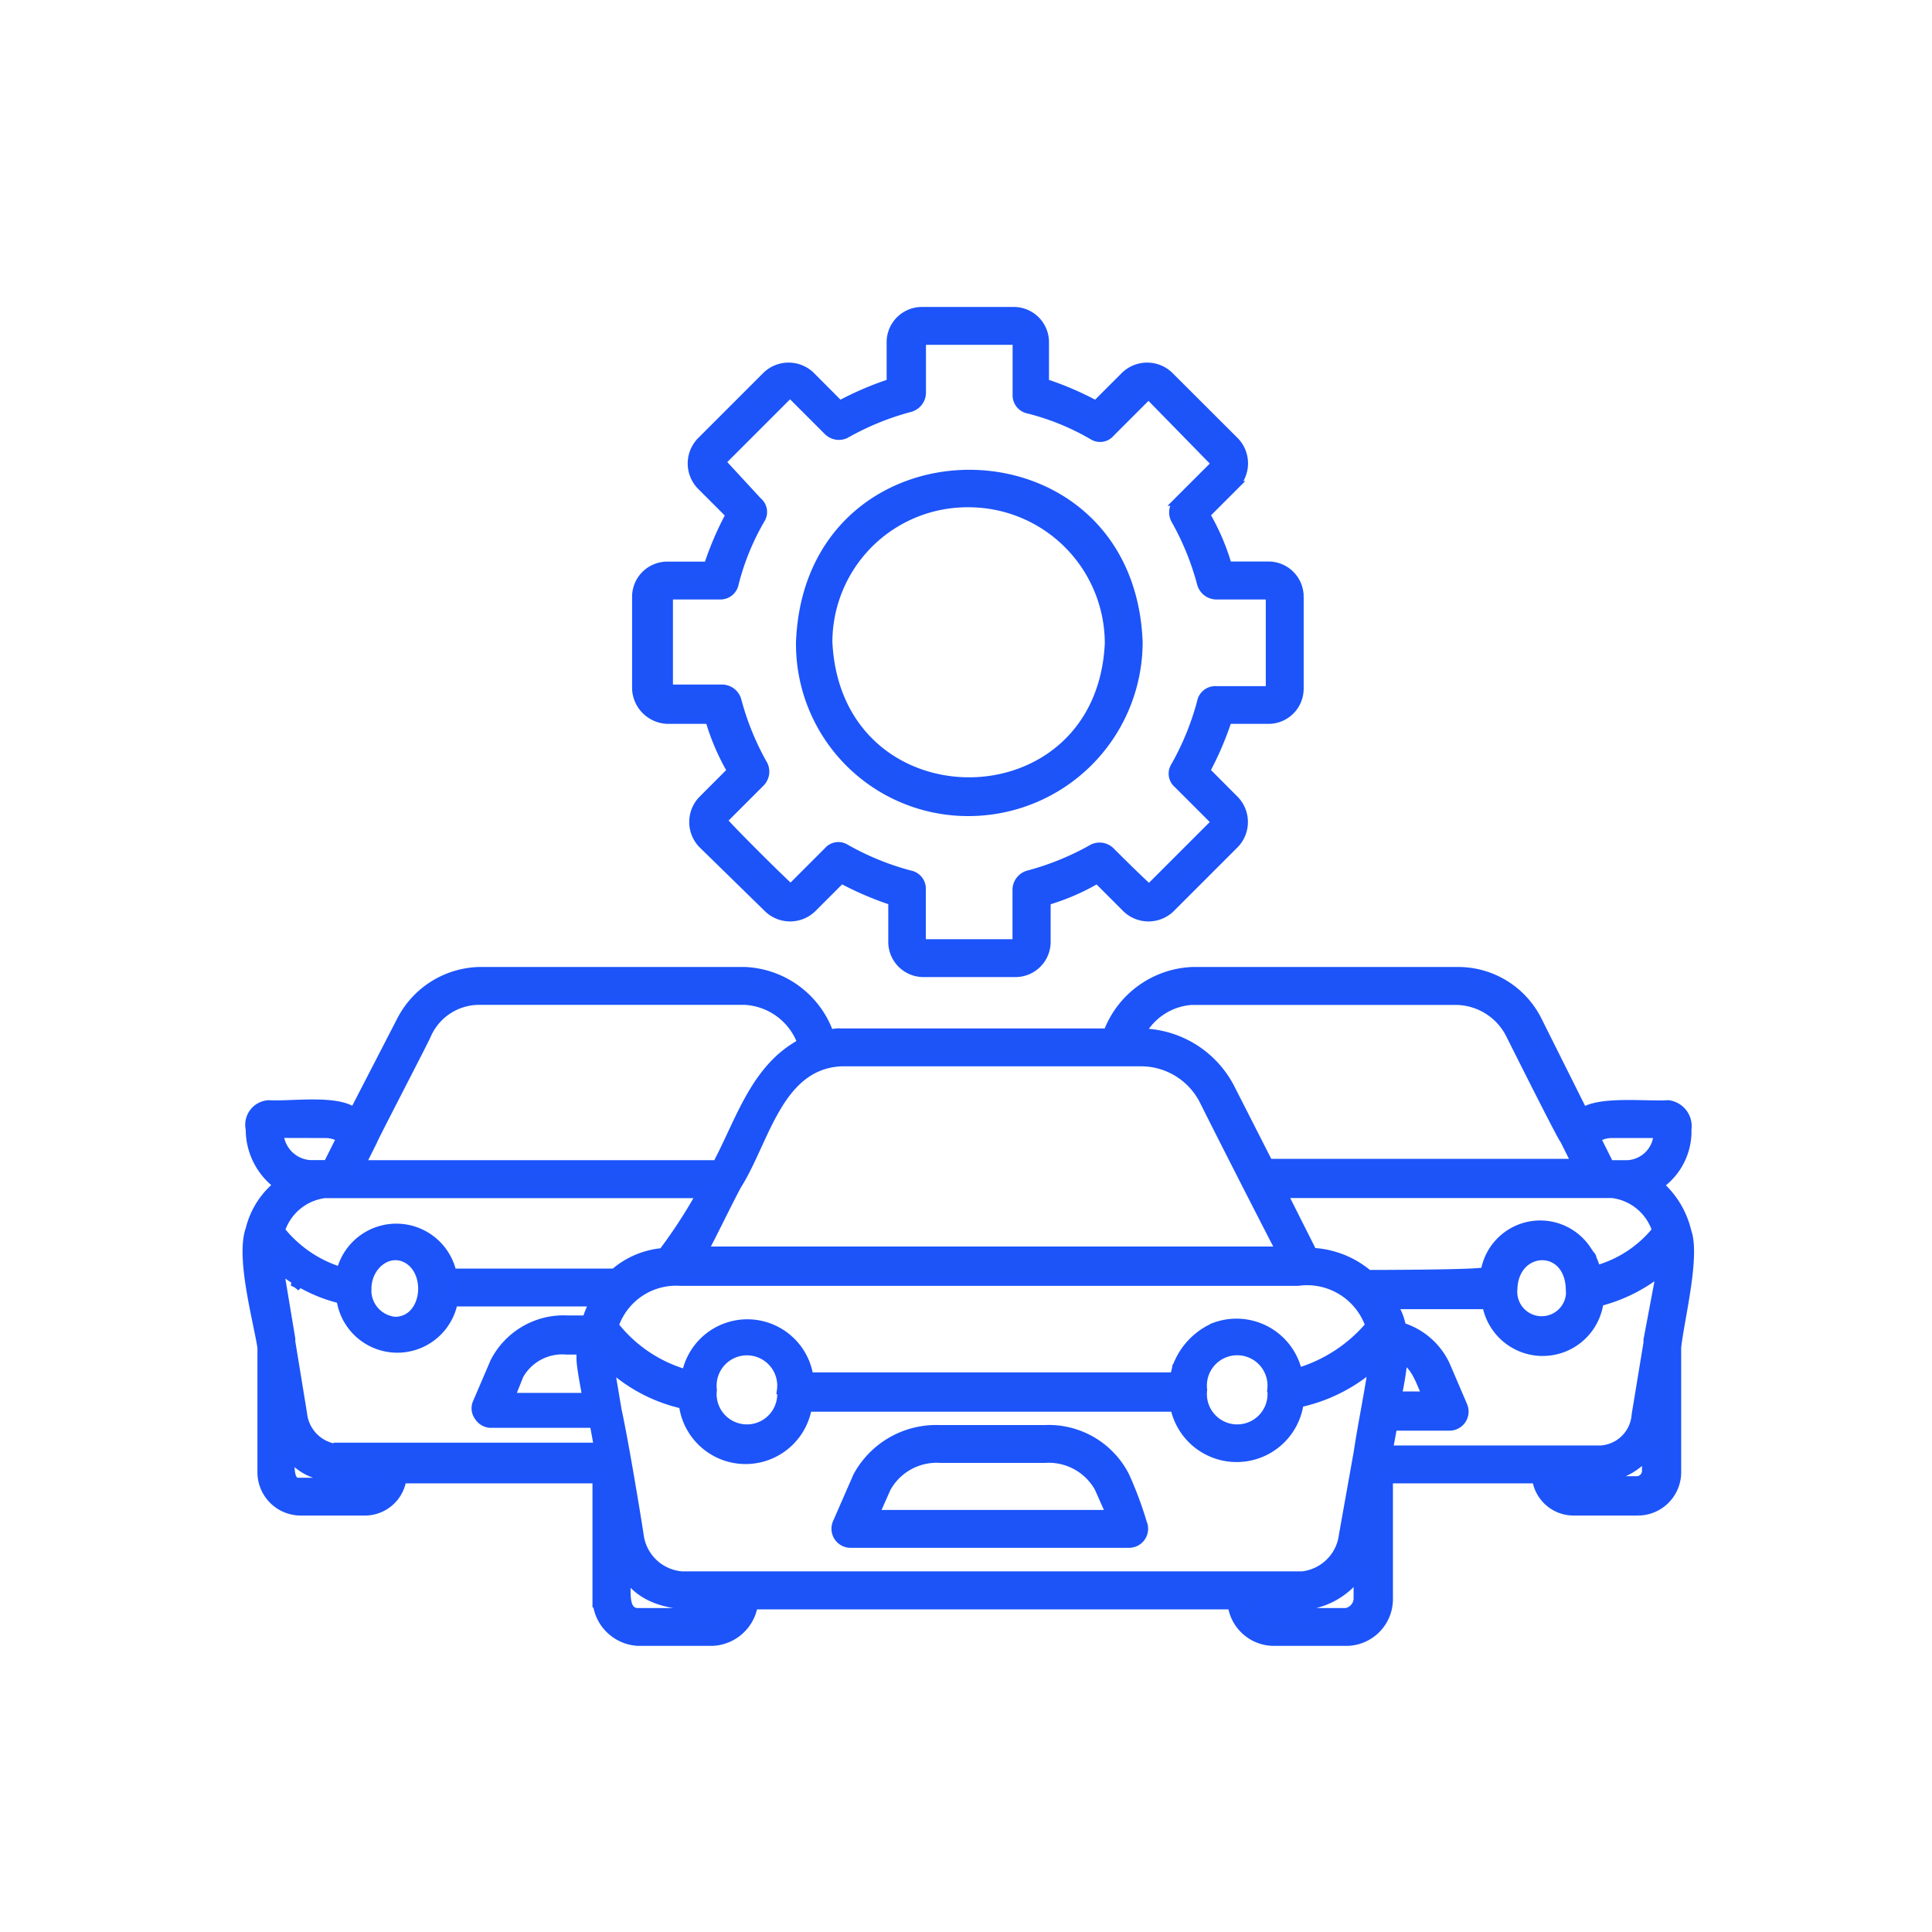 <?xml version="1.0" encoding="UTF-8"?> <svg xmlns="http://www.w3.org/2000/svg" xmlns:xlink="http://www.w3.org/1999/xlink" width="90" height="90" viewBox="0 0 90 90"><defs><clipPath id="clip-path"><rect id="Rectangle_56" data-name="Rectangle 56" width="90" height="90" transform="translate(1233 580)" fill="#fff" stroke="#707070" stroke-width="1"></rect></clipPath></defs><g id="Mask_Group_36" data-name="Mask Group 36" transform="translate(-1233 -580)" clip-path="url(#clip-path)"><path id="Path_146" data-name="Path 146" d="M34.305,27.916a7.914,7.914,0,0,0,7.908-7.908c-.409-10.431-15.339-10.431-15.748,0A7.813,7.813,0,0,0,34.305,27.916Zm0-14.385a6.546,6.546,0,0,1,6.545,6.545c-.409,8.59-12.681,8.59-13.09-.068A6.489,6.489,0,0,1,34.305,13.531ZM20.329,23.621h1.909a10.5,10.5,0,0,0,1.023,2.386L21.9,27.37a1.483,1.483,0,0,0,0,2.045l3.068,3a1.483,1.483,0,0,0,2.045,0l1.364-1.363a14.79,14.79,0,0,0,2.386,1.023v1.909a1.44,1.44,0,0,0,1.432,1.432h4.3a1.44,1.44,0,0,0,1.432-1.432V32.075A10.5,10.5,0,0,0,40.3,31.052l1.363,1.363a1.483,1.483,0,0,0,2.045,0l3-3a1.483,1.483,0,0,0,0-2.045L45.35,26.007a14.79,14.79,0,0,0,1.023-2.386h1.909a1.44,1.44,0,0,0,1.432-1.432v-4.3a1.44,1.44,0,0,0-1.432-1.432H46.372a10.5,10.5,0,0,0-1.023-2.386l1.364-1.363a1.483,1.483,0,0,0,0-2.045L43.645,7.6a1.483,1.483,0,0,0-2.045,0L40.236,8.963A14.79,14.79,0,0,0,37.85,7.941V6.032A1.44,1.44,0,0,0,36.419,4.6h-4.3a1.44,1.44,0,0,0-1.432,1.432V7.941a14.79,14.79,0,0,0-2.386,1.023L26.942,7.6a1.483,1.483,0,0,0-2.045,0l-3.068,3.068a1.483,1.483,0,0,0,0,2.045l1.363,1.363a14.79,14.79,0,0,0-1.023,2.386H20.261a1.44,1.44,0,0,0-1.432,1.432v4.3A1.5,1.5,0,0,0,20.329,23.621Zm-.136-5.727a.067.067,0,0,1,.068-.068h2.454a.664.664,0,0,0,.682-.545,11.573,11.573,0,0,1,1.227-3,.631.631,0,0,0-.136-.818L22.852,11.69c0-.068-.068-.068,0-.136L25.92,8.486h.136l1.7,1.7a.725.725,0,0,0,.818.136,12.636,12.636,0,0,1,3-1.227.734.734,0,0,0,.545-.682V6.032a.067.067,0,0,1,.068-.068h4.3a.067.067,0,0,1,.068.068V8.486a.664.664,0,0,0,.545.682,11.574,11.574,0,0,1,3,1.227.631.631,0,0,0,.818-.136l1.7-1.7h.136l3,3.068v.136l-1.7,1.7a.725.725,0,0,0-.136.818,12.637,12.637,0,0,1,1.227,3,.734.734,0,0,0,.682.545h2.454a.067.067,0,0,1,.068.068v4.3a.067.067,0,0,1-.068.068H45.827a.664.664,0,0,0-.682.545,12.637,12.637,0,0,1-1.227,3,.631.631,0,0,0,.136.818l1.7,1.7v.136l-3,3,.477.477c-.409-.273-1.977-1.841-2.318-2.182a.725.725,0,0,0-.818-.136,12.637,12.637,0,0,1-3,1.227.734.734,0,0,0-.545.682v2.454a.067.067,0,0,1-.068.068h-4.3a.067.067,0,0,1-.068-.068V31.529a.664.664,0,0,0-.545-.682,12.637,12.637,0,0,1-3-1.227.631.631,0,0,0-.818.136l-1.7,1.7.477.477c-.341-.2-3.272-3.136-3.613-3.545,0-.068-.068-.068,0-.136l1.7-1.7a.725.725,0,0,0,.136-.818,12.636,12.636,0,0,1-1.227-3,.734.734,0,0,0-.682-.545H20.4a.067.067,0,0,1-.068-.068V17.894ZM47.258,45.369Zm20.521,2.113a4.177,4.177,0,0,0-1.3-2.182,3.047,3.047,0,0,0,1.3-2.591,1.02,1.02,0,0,0-.886-1.159c-.954.068-3.136-.2-3.954.341l-2.113-4.227a4.138,4.138,0,0,0-3.681-2.318H44.736a4.411,4.411,0,0,0-3.954,2.863H28.374a1.329,1.329,0,0,0-.545.068,4.378,4.378,0,0,0-3.954-2.932H11.535a4.216,4.216,0,0,0-3.681,2.318L5.672,41.892c-.818-.614-3-.273-3.954-.341A.947.947,0,0,0,.831,42.71a3.225,3.225,0,0,0,1.3,2.591,3.8,3.8,0,0,0-1.3,2.045c-.477,1.3.341,4.227.545,5.522v5.795A1.82,1.82,0,0,0,3.149,60.5H6.217a1.756,1.756,0,0,0,1.7-1.5h9.067v5.522A2.028,2.028,0,0,0,18.9,66.571h3.477a2.028,2.028,0,0,0,1.909-1.7H46.577a1.972,1.972,0,0,0,1.909,1.7h3.477a1.982,1.982,0,0,0,1.909-2.045V59h6.886a1.748,1.748,0,0,0,1.7,1.5h3.068A1.82,1.82,0,0,0,67.3,58.663V52.868C67.438,51.573,68.188,48.641,67.779,47.482ZM64.3,42.914h2.113a1.486,1.486,0,0,1-1.432,1.432h-.818l-.614-1.227A1.374,1.374,0,0,1,64.3,42.914Zm-19.566-6.2h12.34a2.861,2.861,0,0,1,2.454,1.568s2.454,4.909,2.522,4.909l.545,1.091H48.281L46.509,40.8A4.751,4.751,0,0,0,42.35,38.21,2.914,2.914,0,0,1,44.736,36.71ZM28.374,39.574H42.418a3.276,3.276,0,0,1,2.863,1.841c.886,1.773,2.659,5.249,3.545,6.954H21.966c.409-.75,1.159-2.318,1.568-3.068C24.829,43.255,25.442,39.71,28.374,39.574Zm17.385,12.34a3.258,3.258,0,0,0-1.773,1.909c0-.068,0-.068.068-.136a1.284,1.284,0,0,0-.136.545,2.953,2.953,0,0,1,.068-.341.741.741,0,0,0-.068.341H26.874a2.908,2.908,0,0,0-5.727-.136,6.515,6.515,0,0,1-3.341-2.25A3.035,3.035,0,0,1,20.875,49.8h28.77a3.084,3.084,0,0,1,3.341,2.045,6.994,6.994,0,0,1-3.341,2.182A2.93,2.93,0,0,0,45.759,51.913Zm2.659,2.932a1.612,1.612,0,1,1-3.2,0A1.612,1.612,0,1,1,48.417,54.845Zm-22.839,0a1.612,1.612,0,1,1-3.2,0A1.612,1.612,0,1,1,25.579,54.845ZM6.558,43.255c0-.068,2.522-4.909,2.522-4.977a2.663,2.663,0,0,1,2.454-1.568h12.34a2.986,2.986,0,0,1,2.659,1.977c-2.182,1.159-2.863,3.613-3.954,5.659H6.013Zm-2.25-.341a1.374,1.374,0,0,1,.75.2l-.614,1.227H3.626a1.537,1.537,0,0,1-1.432-1.432ZM6.149,59.14H3.081c-.477,0-.341-.886-.409-1.227a2.529,2.529,0,0,0,1.636.954,10.962,10.962,0,0,0,2.113.068C6.353,59.072,6.285,59.14,6.149,59.14ZM4.922,57.572a1.817,1.817,0,0,1-1.636-1.636L2.74,52.6v-.136l-.545-3.272a7.093,7.093,0,0,0,2.863,1.432,2.662,2.662,0,0,0,5.249.136h6.545a4.17,4.17,0,0,0-.341.818h-.886a3.617,3.617,0,0,0-3.409,1.977L11.4,55.459a.641.641,0,0,0,.068.614.7.7,0,0,0,.545.341h4.84l.2,1.091H4.922Zm1.364-7.431c0-1.091,1.023-1.909,1.909-1.363,1.091.682.818,2.863-.614,2.863A1.439,1.439,0,0,1,6.285,50.141Zm3.954-.341a2.6,2.6,0,0,1-.068,1.023A1.754,1.754,0,0,0,10.239,49.8Zm6,3.613h0c0,.341.2,1.363.273,1.773H12.966l.409-1.023A2.292,2.292,0,0,1,15.557,53h.682Zm-6-3.954c0,.136.068.2.068.341a2.667,2.667,0,0,0-5.249-.477,5.735,5.735,0,0,1-2.8-1.909,2.484,2.484,0,0,1,2.045-1.7H21.829a23.307,23.307,0,0,1-1.773,2.727,3.932,3.932,0,0,0-2.25.954H10.239ZM22.375,65.208H18.9c-.75,0-.477-1.227-.545-1.7,1.023,1.5,2.932,1.432,4.5,1.363C22.715,65,22.579,65.208,22.375,65.208Zm30.065-.682a.673.673,0,0,1-.545.682H48.417a.513.513,0,0,1-.477-.341,5.113,5.113,0,0,0,1.023,0A3.572,3.572,0,0,0,52.44,63.5Zm.682-10.772c-.2,1.363-.477,2.659-.682,4.022l-.682,3.818A2.163,2.163,0,0,1,49.849,63.5H20.943a2.168,2.168,0,0,1-1.977-1.909c-.2-1.3-.75-4.568-1.023-5.795L17.6,53.754a7.467,7.467,0,0,0,3.409,1.773,2.929,2.929,0,0,0,5.795.136H43.85v-.818a2.949,2.949,0,0,0,5.863.614,7.681,7.681,0,0,0,3.409-1.7Zm-.2-4.3a4.37,4.37,0,0,0-2.591-1.023L48.963,45.71H64.3a2.484,2.484,0,0,1,2.045,1.7,5.465,5.465,0,0,1-2.8,1.841,2.584,2.584,0,0,0-.409-.886h0a2.608,2.608,0,0,0-4.772.954C58.371,49.459,52.917,49.459,52.917,49.459Zm10.431-.75c0-.068-.068-.136-.136-.2C63.28,48.573,63.348,48.641,63.348,48.709Zm-1.023,1.432a1.337,1.337,0,1,1-2.659,0C59.734,48.164,62.257,48.027,62.325,50.141Zm3.545,8.454a.456.456,0,0,1-.409.477H62.393a.354.354,0,0,1-.273-.136,11.494,11.494,0,0,0,2.182-.068,2.9,2.9,0,0,0,1.568-.954Zm.068-6.068v.136L65.393,56a1.755,1.755,0,0,1-1.636,1.636H53.871l.2-1.091h2.659a.689.689,0,0,0,.614-.954l-.818-1.909a3.34,3.34,0,0,0-2.045-1.773h0a2.69,2.69,0,0,0-.409-1.023h4.363a2.657,2.657,0,0,0,5.249-.136,7.556,7.556,0,0,0,2.863-1.432ZM54.28,55.118a14.764,14.764,0,0,0,.273-1.7c.614.341.818,1.159,1.091,1.7Zm5.249-7.431-.068.068.068-.068ZM2.945,49.868a.941.941,0,0,1,.273.2,1.426,1.426,0,0,0-.409-.273C2.877,49.8,2.945,49.8,2.945,49.868Zm5.386-2.522ZM41.6,58.867a3.993,3.993,0,0,0-3.75-2.182H32.942a4.172,4.172,0,0,0-3.818,2.182l-.954,2.182a.689.689,0,0,0,.614.954H41.8a.689.689,0,0,0,.614-.954A17.443,17.443,0,0,0,41.6,58.867ZM29.942,60.64l.545-1.227a2.664,2.664,0,0,1,2.522-1.364h4.84a2.664,2.664,0,0,1,2.522,1.364l.545,1.227Z" transform="translate(1243.816 589.9)" fill="#1c54f8" stroke="#1c54f9" stroke-width="0.4"></path></g></svg> 